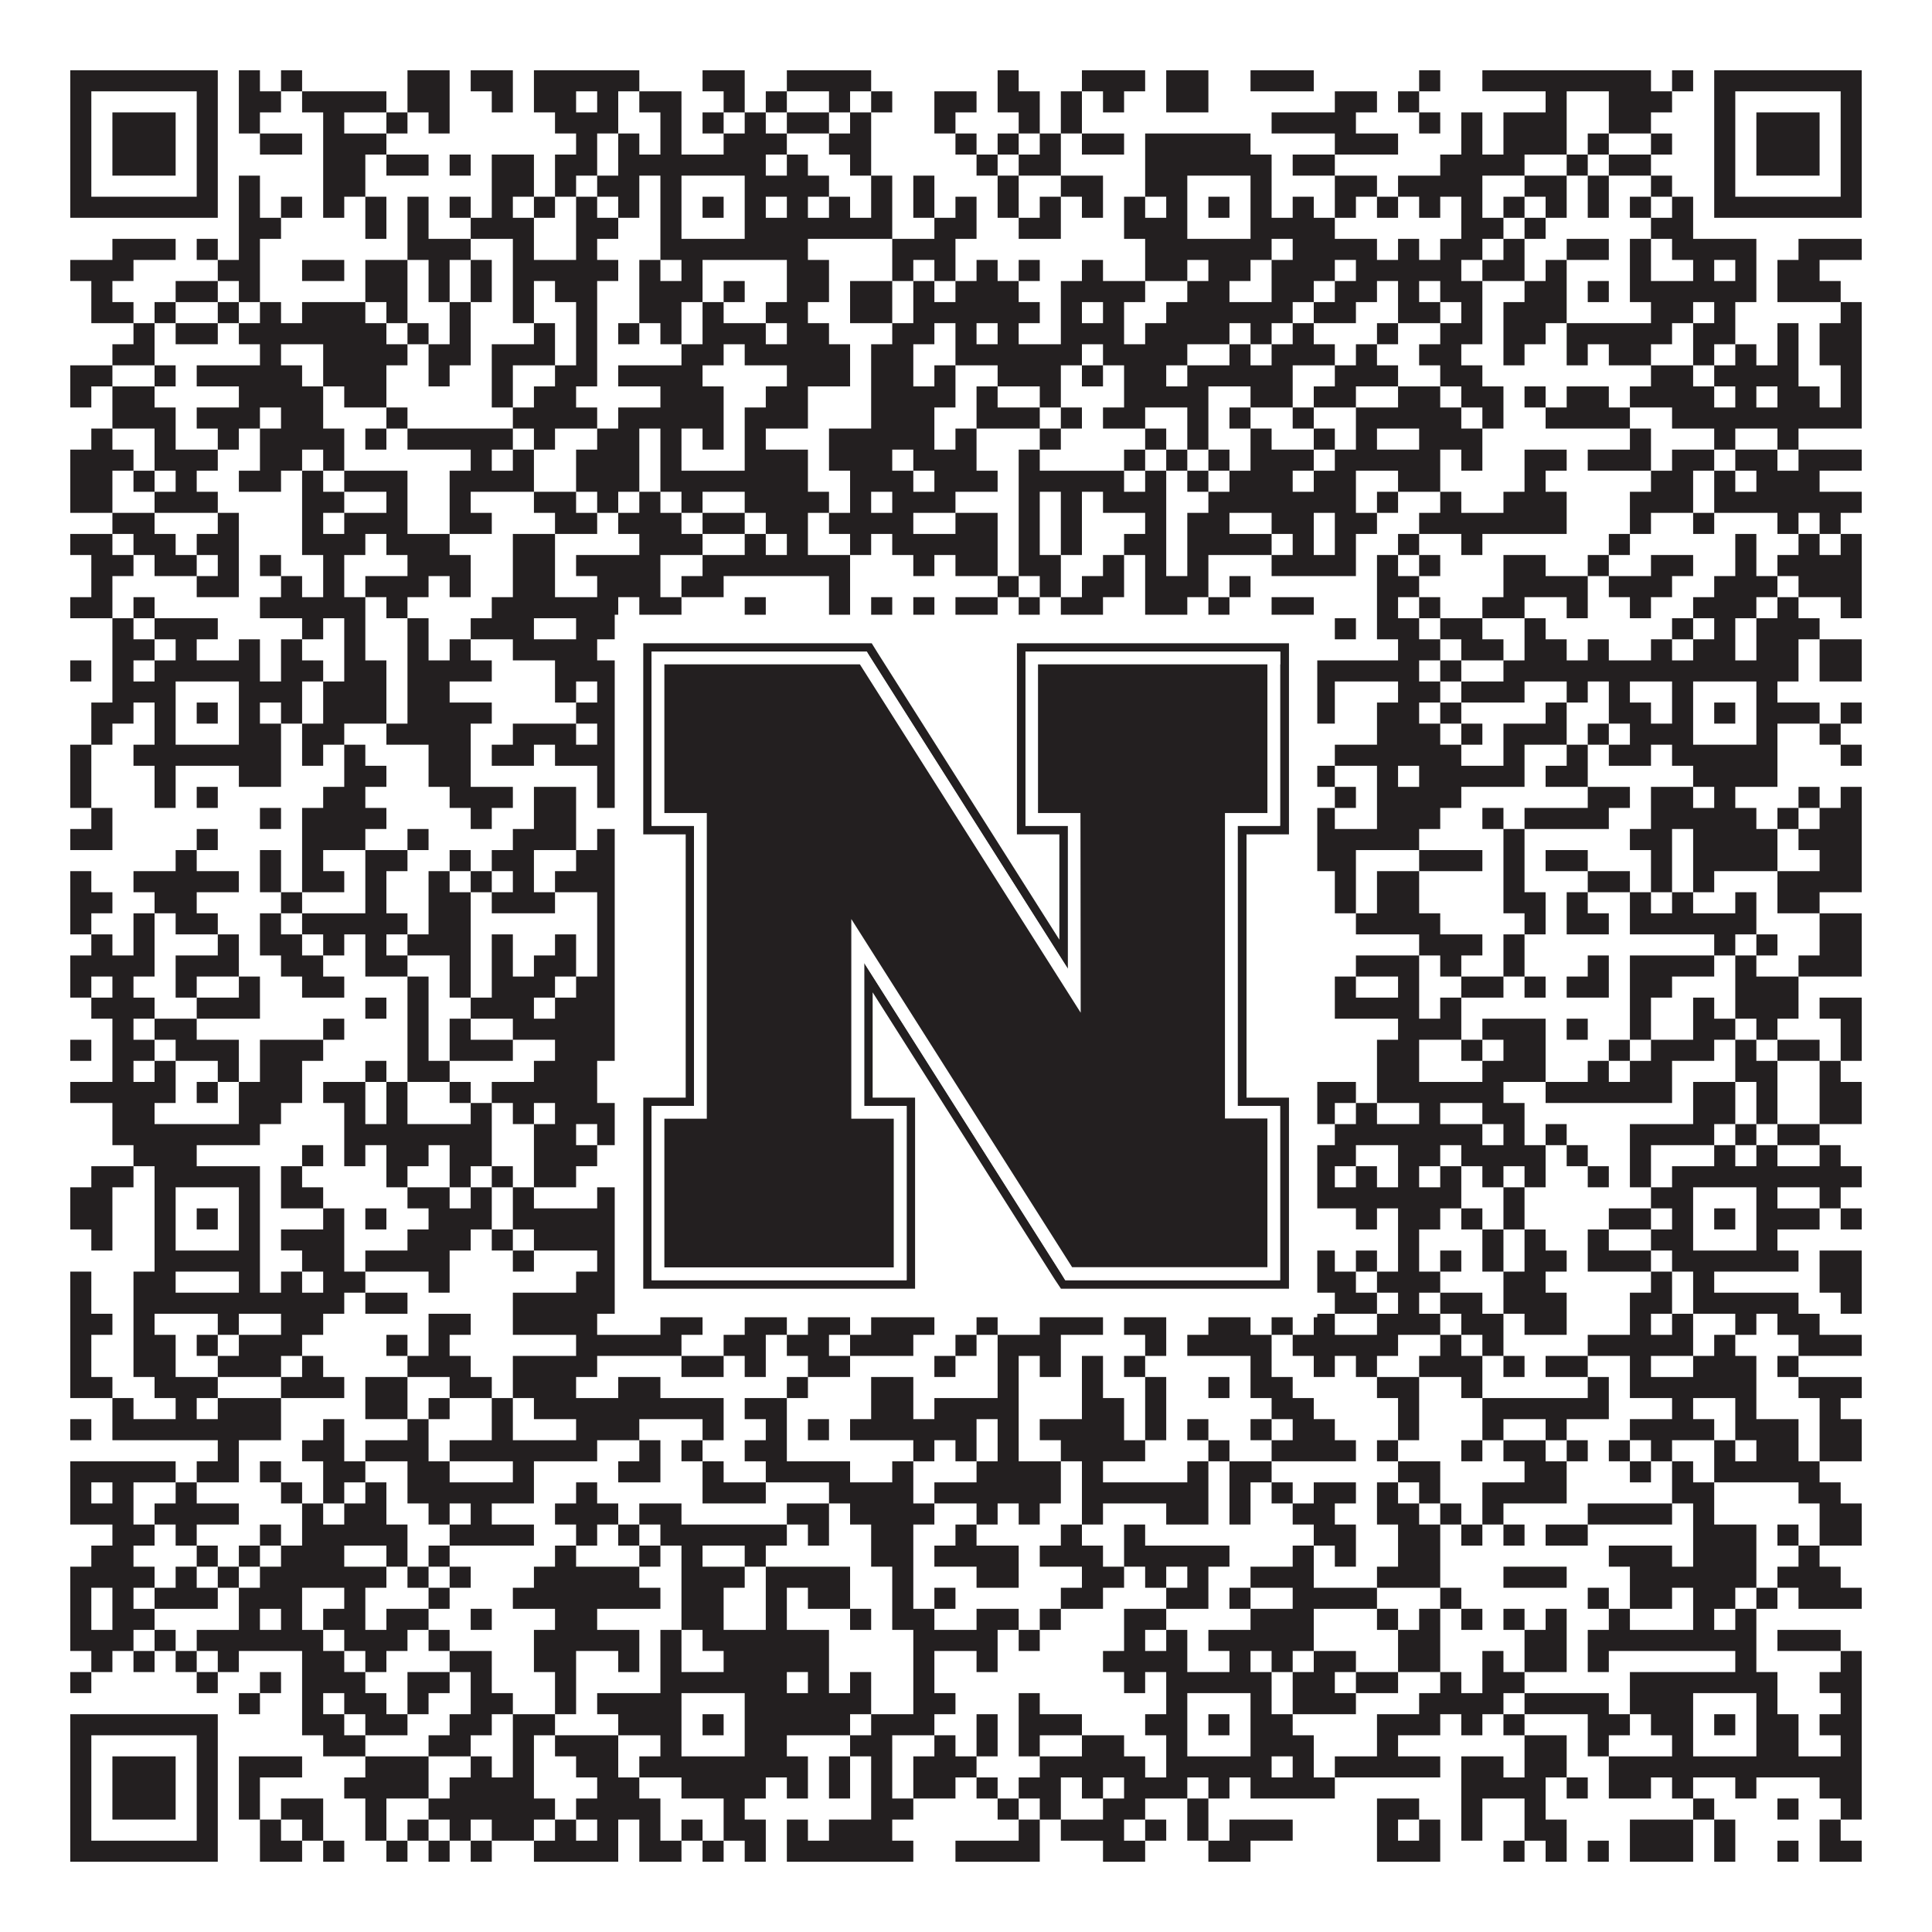 <?xml version="1.0"?>
<svg xmlns="http://www.w3.org/2000/svg" xmlns:xlink="http://www.w3.org/1999/xlink" version="1.1" width="1100px" height="1100px" viewBox="0 0 1100 1100"><rect x="0" y="0" width="1100" height="1100" fill="#ffffff" fill-opacity="1"/><path fill="#231f20" fill-opacity="1" d="M40,40L124,40L124,52L40,52ZM136,40L148,40L148,52L136,52ZM160,40L172,40L172,52L160,52ZM232,40L256,40L256,52L232,52ZM268,40L292,40L292,52L268,52ZM304,40L364,40L364,52L304,52ZM400,40L424,40L424,52L400,52ZM448,40L496,40L496,52L448,52ZM568,40L580,40L580,52L568,52ZM616,40L652,40L652,52L616,52ZM664,40L688,40L688,52L664,52ZM712,40L748,40L748,52L712,52ZM808,40L820,40L820,52L808,52ZM844,40L940,40L940,52L844,52ZM952,40L964,40L964,52L952,52ZM976,40L1060,40L1060,52L976,52ZM40,52L52,52L52,64L40,64ZM112,52L124,52L124,64L112,64ZM136,52L160,52L160,64L136,64ZM172,52L220,52L220,64L172,64ZM232,52L256,52L256,64L232,64ZM280,52L292,52L292,64L280,64ZM304,52L328,52L328,64L304,64ZM340,52L352,52L352,64L340,64ZM364,52L388,52L388,64L364,64ZM412,52L424,52L424,64L412,64ZM436,52L448,52L448,64L436,64ZM472,52L484,52L484,64L472,64ZM496,52L508,52L508,64L496,64ZM532,52L556,52L556,64L532,64ZM568,52L592,52L592,64L568,64ZM604,52L616,52L616,64L604,64ZM628,52L640,52L640,64L628,64ZM664,52L688,52L688,64L664,64ZM760,52L784,52L784,64L760,64ZM796,52L808,52L808,64L796,64ZM880,52L892,52L892,64L880,64ZM916,52L952,52L952,64L916,64ZM976,52L988,52L988,64L976,64ZM1048,52L1060,52L1060,64L1048,64ZM40,64L52,64L52,76L40,76ZM64,64L100,64L100,76L64,76ZM112,64L124,64L124,76L112,76ZM136,64L148,64L148,76L136,76ZM184,64L196,64L196,76L184,76ZM220,64L232,64L232,76L220,76ZM244,64L256,64L256,76L244,76ZM316,64L352,64L352,76L316,76ZM376,64L388,64L388,76L376,76ZM400,64L412,64L412,76L400,76ZM424,64L436,64L436,76L424,76ZM448,64L472,64L472,76L448,76ZM484,64L496,64L496,76L484,76ZM532,64L544,64L544,76L532,76ZM580,64L592,64L592,76L580,76ZM604,64L616,64L616,76L604,76ZM724,64L772,64L772,76L724,76ZM808,64L820,64L820,76L808,76ZM832,64L844,64L844,76L832,76ZM856,64L892,64L892,76L856,76ZM916,64L940,64L940,76L916,76ZM976,64L988,64L988,76L976,76ZM1000,64L1036,64L1036,76L1000,76ZM1048,64L1060,64L1060,76L1048,76ZM40,76L52,76L52,88L40,88ZM64,76L100,76L100,88L64,88ZM112,76L124,76L124,88L112,88ZM148,76L172,76L172,88L148,88ZM184,76L220,76L220,88L184,88ZM328,76L340,76L340,88L328,88ZM352,76L364,76L364,88L352,88ZM376,76L388,76L388,88L376,88ZM412,76L448,76L448,88L412,88ZM472,76L496,76L496,88L472,88ZM544,76L556,76L556,88L544,88ZM568,76L580,76L580,88L568,88ZM592,76L604,76L604,88L592,88ZM616,76L640,76L640,88L616,88ZM652,76L712,76L712,88L652,88ZM760,76L796,76L796,88L760,88ZM832,76L844,76L844,88L832,88ZM856,76L892,76L892,88L856,88ZM904,76L916,76L916,88L904,88ZM940,76L952,76L952,88L940,88ZM976,76L988,76L988,88L976,88ZM1000,76L1036,76L1036,88L1000,88ZM1048,76L1060,76L1060,88L1048,88ZM40,88L52,88L52,100L40,100ZM64,88L100,88L100,100L64,100ZM112,88L124,88L124,100L112,100ZM184,88L208,88L208,100L184,100ZM220,88L244,88L244,100L220,100ZM256,88L268,88L268,100L256,100ZM280,88L304,88L304,100L280,100ZM316,88L340,88L340,100L316,100ZM352,88L436,88L436,100L352,100ZM448,88L460,88L460,100L448,100ZM484,88L496,88L496,100L484,100ZM556,88L568,88L568,100L556,100ZM580,88L604,88L604,100L580,100ZM652,88L724,88L724,100L652,100ZM736,88L760,88L760,100L736,100ZM820,88L868,88L868,100L820,100ZM892,88L904,88L904,100L892,100ZM916,88L940,88L940,100L916,100ZM976,88L988,88L988,100L976,100ZM1000,88L1036,88L1036,100L1000,100ZM1048,88L1060,88L1060,100L1048,100ZM40,100L52,100L52,112L40,112ZM112,100L124,100L124,112L112,112ZM136,100L148,100L148,112L136,112ZM184,100L208,100L208,112L184,112ZM280,100L304,100L304,112L280,112ZM316,100L328,100L328,112L316,112ZM340,100L364,100L364,112L340,112ZM376,100L388,100L388,112L376,112ZM424,100L472,100L472,112L424,112ZM496,100L508,100L508,112L496,112ZM520,100L532,100L532,112L520,112ZM568,100L580,100L580,112L568,112ZM604,100L628,100L628,112L604,112ZM652,100L676,100L676,112L652,112ZM712,100L724,100L724,112L712,112ZM760,100L784,100L784,112L760,112ZM796,100L844,100L844,112L796,112ZM868,100L892,100L892,112L868,112ZM904,100L916,100L916,112L904,112ZM940,100L952,100L952,112L940,112ZM976,100L988,100L988,112L976,112ZM1048,100L1060,100L1060,112L1048,112ZM40,112L124,112L124,124L40,124ZM136,112L148,112L148,124L136,124ZM160,112L172,112L172,124L160,124ZM184,112L196,112L196,124L184,124ZM208,112L220,112L220,124L208,124ZM232,112L244,112L244,124L232,124ZM256,112L268,112L268,124L256,124ZM280,112L292,112L292,124L280,124ZM304,112L316,112L316,124L304,124ZM328,112L340,112L340,124L328,124ZM352,112L364,112L364,124L352,124ZM376,112L388,112L388,124L376,124ZM400,112L412,112L412,124L400,124ZM424,112L436,112L436,124L424,124ZM448,112L460,112L460,124L448,124ZM472,112L484,112L484,124L472,124ZM496,112L508,112L508,124L496,124ZM520,112L532,112L532,124L520,124ZM544,112L556,112L556,124L544,124ZM568,112L580,112L580,124L568,124ZM592,112L604,112L604,124L592,124ZM616,112L628,112L628,124L616,124ZM640,112L652,112L652,124L640,124ZM664,112L676,112L676,124L664,124ZM688,112L700,112L700,124L688,124ZM712,112L724,112L724,124L712,124ZM736,112L748,112L748,124L736,124ZM760,112L772,112L772,124L760,124ZM784,112L796,112L796,124L784,124ZM808,112L820,112L820,124L808,124ZM832,112L844,112L844,124L832,124ZM856,112L868,112L868,124L856,124ZM880,112L892,112L892,124L880,124ZM904,112L916,112L916,124L904,124ZM928,112L940,112L940,124L928,124ZM952,112L964,112L964,124L952,124ZM976,112L1060,112L1060,124L976,124ZM136,124L160,124L160,136L136,136ZM208,124L220,124L220,136L208,136ZM232,124L244,124L244,136L232,136ZM268,124L304,124L304,136L268,136ZM328,124L352,124L352,136L328,136ZM376,124L388,124L388,136L376,136ZM424,124L508,124L508,136L424,136ZM532,124L556,124L556,136L532,136ZM580,124L604,124L604,136L580,136ZM640,124L676,124L676,136L640,136ZM712,124L760,124L760,136L712,136ZM832,124L856,124L856,136L832,136ZM868,124L880,124L880,136L868,136ZM940,124L964,124L964,136L940,136ZM64,136L100,136L100,148L64,148ZM112,136L124,136L124,148L112,148ZM136,136L148,136L148,148L136,148ZM232,136L268,136L268,148L232,148ZM292,136L304,136L304,148L292,148ZM328,136L340,136L340,148L328,148ZM376,136L460,136L460,148L376,148ZM508,136L544,136L544,148L508,148ZM652,136L724,136L724,148L652,148ZM736,136L784,136L784,148L736,148ZM796,136L808,136L808,148L796,148ZM820,136L844,136L844,148L820,148ZM856,136L868,136L868,148L856,148ZM892,136L916,136L916,148L892,148ZM928,136L940,136L940,148L928,148ZM952,136L1000,136L1000,148L952,148ZM1024,136L1060,136L1060,148L1024,148ZM40,148L76,148L76,160L40,160ZM124,148L148,148L148,160L124,160ZM172,148L196,148L196,160L172,160ZM208,148L232,148L232,160L208,160ZM244,148L256,148L256,160L244,160ZM268,148L280,148L280,160L268,160ZM292,148L352,148L352,160L292,160ZM364,148L376,148L376,160L364,160ZM388,148L400,148L400,160L388,160ZM448,148L472,148L472,160L448,160ZM508,148L520,148L520,160L508,160ZM532,148L544,148L544,160L532,160ZM556,148L568,148L568,160L556,160ZM580,148L592,148L592,160L580,160ZM616,148L628,148L628,160L616,160ZM652,148L676,148L676,160L652,160ZM688,148L712,148L712,160L688,160ZM724,148L760,148L760,160L724,160ZM772,148L832,148L832,160L772,160ZM844,148L868,148L868,160L844,160ZM880,148L892,148L892,160L880,160ZM928,148L940,148L940,160L928,160ZM964,148L976,148L976,160L964,160ZM988,148L1000,148L1000,160L988,160ZM1012,148L1036,148L1036,160L1012,160ZM52,160L64,160L64,172L52,172ZM100,160L124,160L124,172L100,172ZM136,160L148,160L148,172L136,172ZM208,160L232,160L232,172L208,172ZM244,160L256,160L256,172L244,172ZM268,160L280,160L280,172L268,172ZM292,160L304,160L304,172L292,172ZM316,160L340,160L340,172L316,172ZM364,160L400,160L400,172L364,172ZM412,160L424,160L424,172L412,172ZM448,160L472,160L472,172L448,172ZM484,160L508,160L508,172L484,172ZM520,160L532,160L532,172L520,172ZM544,160L580,160L580,172L544,172ZM604,160L652,160L652,172L604,172ZM676,160L700,160L700,172L676,172ZM724,160L748,160L748,172L724,172ZM760,160L784,160L784,172L760,172ZM796,160L808,160L808,172L796,172ZM820,160L844,160L844,172L820,172ZM868,160L892,160L892,172L868,172ZM904,160L916,160L916,172L904,172ZM928,160L1000,160L1000,172L928,172ZM1012,160L1048,160L1048,172L1012,172ZM52,172L76,172L76,184L52,184ZM88,172L100,172L100,184L88,184ZM124,172L136,172L136,184L124,184ZM148,172L160,172L160,184L148,184ZM172,172L208,172L208,184L172,184ZM220,172L232,172L232,184L220,184ZM256,172L268,172L268,184L256,184ZM292,172L304,172L304,184L292,184ZM328,172L340,172L340,184L328,184ZM364,172L388,172L388,184L364,184ZM400,172L412,172L412,184L400,184ZM436,172L460,172L460,184L436,184ZM484,172L508,172L508,184L484,184ZM520,172L592,172L592,184L520,184ZM604,172L616,172L616,184L604,184ZM628,172L640,172L640,184L628,184ZM664,172L736,172L736,184L664,184ZM748,172L772,172L772,184L748,184ZM796,172L820,172L820,184L796,184ZM832,172L844,172L844,184L832,184ZM856,172L892,172L892,184L856,184ZM940,172L964,172L964,184L940,184ZM976,172L988,172L988,184L976,184ZM1048,172L1060,172L1060,184L1048,184ZM76,184L88,184L88,196L76,196ZM100,184L124,184L124,196L100,196ZM136,184L220,184L220,196L136,196ZM232,184L244,184L244,196L232,196ZM256,184L268,184L268,196L256,196ZM304,184L316,184L316,196L304,196ZM328,184L340,184L340,196L328,196ZM352,184L364,184L364,196L352,196ZM376,184L388,184L388,196L376,196ZM400,184L436,184L436,196L400,196ZM448,184L472,184L472,196L448,196ZM508,184L532,184L532,196L508,196ZM544,184L556,184L556,196L544,196ZM568,184L580,184L580,196L568,196ZM604,184L640,184L640,196L604,196ZM652,184L700,184L700,196L652,196ZM712,184L724,184L724,196L712,196ZM736,184L748,184L748,196L736,196ZM784,184L796,184L796,196L784,196ZM820,184L844,184L844,196L820,196ZM856,184L880,184L880,196L856,196ZM892,184L952,184L952,196L892,196ZM964,184L988,184L988,196L964,196ZM1012,184L1024,184L1024,196L1012,196ZM1036,184L1060,184L1060,196L1036,196ZM64,196L88,196L88,208L64,208ZM148,196L160,196L160,208L148,208ZM184,196L232,196L232,208L184,208ZM244,196L268,196L268,208L244,208ZM280,196L316,196L316,208L280,208ZM328,196L340,196L340,208L328,208ZM388,196L412,196L412,208L388,208ZM424,196L484,196L484,208L424,208ZM496,196L520,196L520,208L496,208ZM544,196L616,196L616,208L544,208ZM628,196L676,196L676,208L628,208ZM700,196L712,196L712,208L700,208ZM724,196L760,196L760,208L724,208ZM772,196L784,196L784,208L772,208ZM808,196L832,196L832,208L808,208ZM856,196L868,196L868,208L856,208ZM892,196L904,196L904,208L892,208ZM916,196L940,196L940,208L916,208ZM964,196L976,196L976,208L964,208ZM988,196L1000,196L1000,208L988,208ZM1012,196L1024,196L1024,208L1012,208ZM1036,196L1060,196L1060,208L1036,208ZM40,208L64,208L64,220L40,220ZM88,208L100,208L100,220L88,220ZM112,208L172,208L172,220L112,220ZM184,208L220,208L220,220L184,220ZM244,208L256,208L256,220L244,220ZM280,208L292,208L292,220L280,220ZM316,208L340,208L340,220L316,220ZM352,208L400,208L400,220L352,220ZM448,208L484,208L484,220L448,220ZM496,208L520,208L520,220L496,220ZM532,208L544,208L544,220L532,220ZM568,208L604,208L604,220L568,220ZM616,208L628,208L628,220L616,220ZM640,208L664,208L664,220L640,220ZM676,208L736,208L736,220L676,220ZM760,208L796,208L796,220L760,220ZM820,208L844,208L844,220L820,220ZM940,208L964,208L964,220L940,220ZM976,208L1024,208L1024,220L976,220ZM1048,208L1060,208L1060,220L1048,220ZM40,220L52,220L52,232L40,232ZM64,220L88,220L88,232L64,232ZM136,220L184,220L184,232L136,232ZM196,220L220,220L220,232L196,232ZM280,220L292,220L292,232L280,232ZM304,220L328,220L328,232L304,232ZM376,220L412,220L412,232L376,232ZM436,220L460,220L460,232L436,232ZM496,220L544,220L544,232L496,232ZM556,220L568,220L568,232L556,232ZM592,220L604,220L604,232L592,232ZM640,220L688,220L688,232L640,232ZM712,220L736,220L736,232L712,232ZM748,220L772,220L772,232L748,232ZM796,220L820,220L820,232L796,232ZM832,220L856,220L856,232L832,232ZM868,220L880,220L880,232L868,232ZM892,220L916,220L916,232L892,232ZM928,220L976,220L976,232L928,232ZM988,220L1000,220L1000,232L988,232ZM1012,220L1036,220L1036,232L1012,232ZM1048,220L1060,220L1060,232L1048,232ZM64,232L100,232L100,244L64,244ZM112,232L148,232L148,244L112,244ZM160,232L184,232L184,244L160,244ZM220,232L232,232L232,244L220,244ZM292,232L340,232L340,244L292,244ZM352,232L412,232L412,244L352,244ZM424,232L460,232L460,244L424,244ZM496,232L532,232L532,244L496,244ZM556,232L592,232L592,244L556,244ZM604,232L616,232L616,244L604,244ZM628,232L652,232L652,244L628,244ZM676,232L688,232L688,244L676,244ZM700,232L712,232L712,244L700,244ZM736,232L748,232L748,244L736,244ZM772,232L832,232L832,244L772,244ZM844,232L856,232L856,244L844,244ZM880,232L928,232L928,244L880,244ZM952,232L1060,232L1060,244L952,244ZM52,244L64,244L64,256L52,256ZM88,244L100,244L100,256L88,256ZM124,244L136,244L136,256L124,256ZM148,244L196,244L196,256L148,256ZM208,244L220,244L220,256L208,256ZM232,244L292,244L292,256L232,256ZM304,244L316,244L316,256L304,256ZM340,244L364,244L364,256L340,256ZM376,244L388,244L388,256L376,256ZM400,244L412,244L412,256L400,256ZM424,244L436,244L436,256L424,256ZM472,244L532,244L532,256L472,256ZM544,244L556,244L556,256L544,256ZM592,244L604,244L604,256L592,256ZM652,244L664,244L664,256L652,256ZM676,244L688,244L688,256L676,256ZM712,244L724,244L724,256L712,256ZM748,244L760,244L760,256L748,256ZM772,244L784,244L784,256L772,256ZM808,244L844,244L844,256L808,256ZM928,244L940,244L940,256L928,256ZM976,244L988,244L988,256L976,256ZM1012,244L1024,244L1024,256L1012,256ZM40,256L76,256L76,268L40,268ZM88,256L124,256L124,268L88,268ZM148,256L172,256L172,268L148,268ZM184,256L196,256L196,268L184,268ZM268,256L280,256L280,268L268,268ZM292,256L304,256L304,268L292,268ZM328,256L364,256L364,268L328,268ZM376,256L388,256L388,268L376,268ZM424,256L460,256L460,268L424,268ZM472,256L508,256L508,268L472,268ZM520,256L556,256L556,268L520,268ZM580,256L592,256L592,268L580,268ZM640,256L652,256L652,268L640,268ZM664,256L676,256L676,268L664,268ZM688,256L700,256L700,268L688,268ZM712,256L748,256L748,268L712,268ZM760,256L820,256L820,268L760,268ZM832,256L844,256L844,268L832,268ZM868,256L892,256L892,268L868,268ZM904,256L940,256L940,268L904,268ZM952,256L976,256L976,268L952,268ZM988,256L1012,256L1012,268L988,268ZM1024,256L1060,256L1060,268L1024,268ZM40,268L64,268L64,280L40,280ZM76,268L88,268L88,280L76,280ZM100,268L112,268L112,280L100,280ZM136,268L160,268L160,280L136,280ZM172,268L184,268L184,280L172,280ZM196,268L232,268L232,280L196,280ZM256,268L304,268L304,280L256,280ZM328,268L364,268L364,280L328,280ZM376,268L460,268L460,280L376,280ZM484,268L520,268L520,280L484,280ZM532,268L568,268L568,280L532,280ZM580,268L640,268L640,280L580,280ZM652,268L664,268L664,280L652,280ZM676,268L688,268L688,280L676,280ZM700,268L736,268L736,280L700,280ZM748,268L772,268L772,280L748,280ZM796,268L820,268L820,280L796,280ZM868,268L880,268L880,280L868,280ZM940,268L964,268L964,280L940,280ZM976,268L988,268L988,280L976,280ZM1000,268L1036,268L1036,280L1000,280ZM40,280L64,280L64,292L40,292ZM88,280L124,280L124,292L88,292ZM172,280L196,280L196,292L172,292ZM220,280L232,280L232,292L220,292ZM256,280L268,280L268,292L256,292ZM304,280L328,280L328,292L304,292ZM340,280L352,280L352,292L340,292ZM364,280L376,280L376,292L364,292ZM388,280L400,280L400,292L388,292ZM424,280L472,280L472,292L424,292ZM484,280L496,280L496,292L484,292ZM508,280L544,280L544,292L508,292ZM580,280L592,280L592,292L580,292ZM604,280L616,280L616,292L604,292ZM628,280L664,280L664,292L628,292ZM688,280L772,280L772,292L688,292ZM784,280L796,280L796,292L784,292ZM820,280L832,280L832,292L820,292ZM856,280L892,280L892,292L856,292ZM928,280L964,280L964,292L928,292ZM976,280L1060,280L1060,292L976,292ZM64,292L88,292L88,304L64,304ZM124,292L136,292L136,304L124,304ZM172,292L184,292L184,304L172,304ZM196,292L232,292L232,304L196,304ZM256,292L280,292L280,304L256,304ZM316,292L340,292L340,304L316,304ZM352,292L388,292L388,304L352,304ZM400,292L424,292L424,304L400,304ZM436,292L460,292L460,304L436,304ZM472,292L520,292L520,304L472,304ZM544,292L568,292L568,304L544,304ZM580,292L592,292L592,304L580,304ZM604,292L616,292L616,304L604,304ZM652,292L664,292L664,304L652,304ZM676,292L700,292L700,304L676,304ZM724,292L748,292L748,304L724,304ZM760,292L784,292L784,304L760,304ZM808,292L892,292L892,304L808,304ZM928,292L940,292L940,304L928,304ZM964,292L976,292L976,304L964,304ZM1012,292L1024,292L1024,304L1012,304ZM1036,292L1048,292L1048,304L1036,304ZM40,304L64,304L64,316L40,316ZM76,304L100,304L100,316L76,316ZM112,304L136,304L136,316L112,316ZM172,304L208,304L208,316L172,316ZM220,304L256,304L256,316L220,316ZM292,304L316,304L316,316L292,316ZM364,304L400,304L400,316L364,316ZM424,304L436,304L436,316L424,316ZM448,304L460,304L460,316L448,316ZM484,304L496,304L496,316L484,316ZM508,304L568,304L568,316L508,316ZM580,304L592,304L592,316L580,316ZM604,304L616,304L616,316L604,316ZM640,304L664,304L664,316L640,316ZM676,304L724,304L724,316L676,316ZM736,304L748,304L748,316L736,316ZM760,304L772,304L772,316L760,316ZM796,304L808,304L808,316L796,316ZM832,304L844,304L844,316L832,316ZM916,304L928,304L928,316L916,316ZM988,304L1000,304L1000,316L988,316ZM1024,304L1036,304L1036,316L1024,316ZM1048,304L1060,304L1060,316L1048,316ZM52,316L76,316L76,328L52,328ZM88,316L112,316L112,328L88,328ZM124,316L136,316L136,328L124,328ZM148,316L160,316L160,328L148,328ZM184,316L196,316L196,328L184,328ZM232,316L268,316L268,328L232,328ZM292,316L316,316L316,328L292,328ZM328,316L376,316L376,328L328,328ZM400,316L484,316L484,328L400,328ZM520,316L532,316L532,328L520,328ZM544,316L568,316L568,328L544,328ZM580,316L604,316L604,328L580,328ZM628,316L640,316L640,328L628,328ZM652,316L664,316L664,328L652,328ZM676,316L688,316L688,328L676,328ZM724,316L772,316L772,328L724,328ZM784,316L796,316L796,328L784,328ZM808,316L820,316L820,328L808,328ZM856,316L880,316L880,328L856,328ZM904,316L916,316L916,328L904,328ZM940,316L964,316L964,328L940,328ZM988,316L1000,316L1000,328L988,328ZM1012,316L1060,316L1060,328L1012,328ZM52,328L64,328L64,340L52,340ZM112,328L136,328L136,340L112,340ZM160,328L172,328L172,340L160,340ZM184,328L196,328L196,340L184,340ZM208,328L244,328L244,340L208,340ZM256,328L268,328L268,340L256,340ZM292,328L316,328L316,340L292,340ZM340,328L376,328L376,340L340,340ZM388,328L412,328L412,340L388,340ZM472,328L484,328L484,340L472,340ZM568,328L580,328L580,340L568,340ZM592,328L604,328L604,340L592,340ZM616,328L640,328L640,340L616,340ZM652,328L688,328L688,340L652,340ZM700,328L712,328L712,340L700,340ZM784,328L808,328L808,340L784,340ZM856,328L904,328L904,340L856,340ZM916,328L952,328L952,340L916,340ZM976,328L1012,328L1012,340L976,340ZM1024,328L1060,328L1060,340L1024,340ZM40,340L64,340L64,352L40,352ZM76,340L88,340L88,352L76,352ZM148,340L208,340L208,352L148,352ZM220,340L232,340L232,352L220,352ZM280,340L352,340L352,352L280,352ZM364,340L388,340L388,352L364,352ZM424,340L436,340L436,352L424,352ZM472,340L484,340L484,352L472,352ZM496,340L508,340L508,352L496,352ZM520,340L532,340L532,352L520,352ZM544,340L568,340L568,352L544,352ZM580,340L592,340L592,352L580,352ZM604,340L628,340L628,352L604,352ZM652,340L676,340L676,352L652,352ZM688,340L700,340L700,352L688,352ZM724,340L748,340L748,352L724,352ZM784,340L796,340L796,352L784,352ZM808,340L820,340L820,352L808,352ZM844,340L868,340L868,352L844,352ZM892,340L904,340L904,352L892,352ZM928,340L940,340L940,352L928,352ZM964,340L1000,340L1000,352L964,352ZM1012,340L1024,340L1024,352L1012,352ZM1048,340L1060,340L1060,352L1048,352ZM64,352L76,352L76,364L64,364ZM88,352L124,352L124,364L88,364ZM172,352L184,352L184,364L172,364ZM196,352L208,352L208,364L196,364ZM232,352L244,352L244,364L232,364ZM268,352L304,352L304,364L268,364ZM328,352L352,352L352,364L328,364ZM376,352L388,352L388,364L376,364ZM400,352L412,352L412,364L400,364ZM424,352L436,352L436,364L424,364ZM460,352L496,352L496,364L460,364ZM520,352L532,352L532,364L520,364ZM568,352L580,352L580,364L568,364ZM604,352L616,352L616,364L604,364ZM628,352L640,352L640,364L628,364ZM652,352L676,352L676,364L652,364ZM688,352L700,352L700,364L688,364ZM712,352L748,352L748,364L712,364ZM760,352L772,352L772,364L760,364ZM784,352L808,352L808,364L784,364ZM820,352L844,352L844,364L820,364ZM868,352L880,352L880,364L868,364ZM952,352L964,352L964,364L952,364ZM976,352L988,352L988,364L976,364ZM1000,352L1036,352L1036,364L1000,364ZM64,364L88,364L88,376L64,376ZM100,364L112,364L112,376L100,376ZM136,364L148,364L148,376L136,376ZM160,364L172,364L172,376L160,376ZM196,364L208,364L208,376L196,376ZM232,364L244,364L244,376L232,376ZM256,364L268,364L268,376L256,376ZM292,364L340,364L340,376L292,376ZM412,364L448,364L448,376L412,376ZM484,364L520,364L520,376L484,376ZM568,364L580,364L580,376L568,376ZM592,364L628,364L628,376L592,376ZM640,364L664,364L664,376L640,376ZM676,364L700,364L700,376L676,376ZM712,364L736,364L736,376L712,376ZM796,364L820,364L820,376L796,376ZM832,364L856,364L856,376L832,376ZM868,364L892,364L892,376L868,376ZM904,364L916,364L916,376L904,376ZM940,364L952,364L952,376L940,376ZM964,364L988,364L988,376L964,376ZM1000,364L1024,364L1024,376L1000,376ZM1036,364L1060,364L1060,376L1036,376ZM40,376L52,376L52,388L40,388ZM64,376L76,376L76,388L64,388ZM88,376L148,376L148,388L88,388ZM160,376L184,376L184,388L160,388ZM196,376L220,376L220,388L196,388ZM232,376L280,376L280,388L232,388ZM316,376L364,376L364,388L316,388ZM376,376L448,376L448,388L376,388ZM484,376L496,376L496,388L484,388ZM508,376L520,376L520,388L508,388ZM544,376L556,376L556,388L544,388ZM580,376L604,376L604,388L580,388ZM640,376L724,376L724,388L640,388ZM748,376L808,376L808,388L748,388ZM820,376L832,376L832,388L820,388ZM856,376L1024,376L1024,388L856,388ZM1036,376L1060,376L1060,388L1036,388ZM64,388L100,388L100,400L64,400ZM136,388L172,388L172,400L136,400ZM184,388L220,388L220,400L184,400ZM232,388L256,388L256,400L232,400ZM316,388L328,388L328,400L316,400ZM340,388L388,388L388,400L340,400ZM424,388L448,388L448,400L424,400ZM484,388L508,388L508,400L484,400ZM532,388L556,388L556,400L532,400ZM580,388L592,388L592,400L580,400ZM628,388L652,388L652,400L628,400ZM664,388L676,388L676,400L664,400ZM712,388L760,388L760,400L712,400ZM796,388L820,388L820,400L796,400ZM832,388L868,388L868,400L832,400ZM892,388L904,388L904,400L892,400ZM916,388L928,388L928,400L916,400ZM952,388L964,388L964,400L952,400ZM1000,388L1012,388L1012,400L1000,400ZM52,400L76,400L76,412L52,412ZM88,400L100,400L100,412L88,412ZM112,400L124,400L124,412L112,412ZM136,400L148,400L148,412L136,412ZM160,400L172,400L172,412L160,412ZM184,400L220,400L220,412L184,412ZM232,400L280,400L280,412L232,412ZM328,400L364,400L364,412L328,412ZM376,400L388,400L388,412L376,412ZM400,400L412,400L412,412L400,412ZM424,400L448,400L448,412L424,412ZM460,400L484,400L484,412L460,412ZM532,400L544,400L544,412L532,412ZM556,400L580,400L580,412L556,412ZM592,400L640,400L640,412L592,412ZM664,400L676,400L676,412L664,412ZM688,400L700,400L700,412L688,412ZM712,400L724,400L724,412L712,412ZM748,400L760,400L760,412L748,412ZM784,400L808,400L808,412L784,412ZM820,400L832,400L832,412L820,412ZM880,400L892,400L892,412L880,412ZM916,400L940,400L940,412L916,412ZM952,400L964,400L964,412L952,412ZM976,400L988,400L988,412L976,412ZM1000,400L1036,400L1036,412L1000,412ZM1048,400L1060,400L1060,412L1048,412ZM52,412L64,412L64,424L52,424ZM88,412L100,412L100,424L88,424ZM136,412L160,412L160,424L136,424ZM172,412L196,412L196,424L172,424ZM220,412L268,412L268,424L220,424ZM292,412L328,412L328,424L292,424ZM340,412L352,412L352,424L340,424ZM376,412L388,412L388,424L376,424ZM424,412L448,412L448,424L424,424ZM460,412L520,412L520,424L460,424ZM544,412L556,412L556,424L544,424ZM568,412L604,412L604,424L568,424ZM616,412L640,412L640,424L616,424ZM664,412L676,412L676,424L664,424ZM712,412L748,412L748,424L712,424ZM784,412L820,412L820,424L784,424ZM832,412L844,412L844,424L832,424ZM856,412L892,412L892,424L856,424ZM904,412L916,412L916,424L904,424ZM928,412L964,412L964,424L928,424ZM1000,412L1012,412L1012,424L1000,424ZM1036,412L1048,412L1048,424L1036,424ZM40,424L52,424L52,436L40,436ZM76,424L160,424L160,436L76,436ZM172,424L184,424L184,436L172,436ZM196,424L208,424L208,436L196,436ZM244,424L268,424L268,436L244,436ZM280,424L304,424L304,436L280,436ZM316,424L364,424L364,436L316,436ZM376,424L436,424L436,436L376,436ZM448,424L472,424L472,436L448,436ZM496,424L532,424L532,436L496,436ZM544,424L556,424L556,436L544,436ZM628,424L748,424L748,436L628,436ZM760,424L832,424L832,436L760,436ZM856,424L868,424L868,436L856,436ZM892,424L904,424L904,436L892,436ZM916,424L940,424L940,436L916,436ZM952,424L1012,424L1012,436L952,436ZM1048,424L1060,424L1060,436L1048,436ZM40,436L52,436L52,448L40,448ZM88,436L100,436L100,448L88,448ZM136,436L160,436L160,448L136,448ZM196,436L220,436L220,448L196,448ZM244,436L268,436L268,448L244,448ZM340,436L400,436L400,448L340,448ZM412,436L436,436L436,448L412,448ZM448,436L460,436L460,448L448,448ZM520,436L544,436L544,448L520,448ZM580,436L592,436L592,448L580,448ZM628,436L640,436L640,448L628,448ZM652,436L664,436L664,448L652,448ZM676,436L688,436L688,448L676,448ZM700,436L712,436L712,448L700,448ZM748,436L760,436L760,448L748,448ZM784,436L796,436L796,448L784,448ZM808,436L868,436L868,448L808,448ZM880,436L904,436L904,448L880,448ZM964,436L1012,436L1012,448L964,448ZM40,448L52,448L52,460L40,460ZM88,448L100,448L100,460L88,460ZM112,448L124,448L124,460L112,460ZM184,448L208,448L208,460L184,460ZM256,448L292,448L292,460L256,460ZM304,448L328,448L328,460L304,460ZM340,448L352,448L352,460L340,460ZM364,448L376,448L376,460L364,460ZM388,448L400,448L400,460L388,460ZM424,448L460,448L460,460L424,460ZM496,448L520,448L520,460L496,460ZM532,448L556,448L556,460L532,460ZM568,448L580,448L580,460L568,460ZM604,448L664,448L664,460L604,460ZM712,448L748,448L748,460L712,460ZM760,448L772,448L772,460L760,460ZM784,448L832,448L832,460L784,460ZM904,448L928,448L928,460L904,460ZM940,448L964,448L964,460L940,460ZM976,448L988,448L988,460L976,460ZM1024,448L1036,448L1036,460L1024,460ZM1048,448L1060,448L1060,460L1048,460ZM52,460L64,460L64,472L52,472ZM148,460L160,460L160,472L148,472ZM172,460L220,460L220,472L172,472ZM268,460L280,460L280,472L268,472ZM304,460L328,460L328,472L304,472ZM388,460L400,460L400,472L388,472ZM412,460L424,460L424,472L412,472ZM436,460L460,460L460,472L436,472ZM472,460L508,460L508,472L472,472ZM520,460L532,460L532,472L520,472ZM556,460L568,460L568,472L556,472ZM592,460L604,460L604,472L592,472ZM616,460L652,460L652,472L616,472ZM664,460L676,460L676,472L664,472ZM688,460L700,460L700,472L688,472ZM712,460L760,460L760,472L712,472ZM784,460L820,460L820,472L784,472ZM844,460L856,460L856,472L844,472ZM868,460L916,460L916,472L868,472ZM940,460L1000,460L1000,472L940,472ZM1012,460L1024,460L1024,472L1012,472ZM1036,460L1060,460L1060,472L1036,472ZM40,472L64,472L64,484L40,484ZM112,472L124,472L124,484L112,484ZM172,472L208,472L208,484L172,484ZM232,472L244,472L244,484L232,484ZM292,472L328,472L328,484L292,484ZM340,472L364,472L364,484L340,484ZM388,472L400,472L400,484L388,484ZM412,472L436,472L436,484L412,484ZM460,472L496,472L496,484L460,484ZM508,472L520,472L520,484L508,484ZM580,472L640,472L640,484L580,484ZM652,472L664,472L664,484L652,484ZM676,472L724,472L724,484L676,484ZM736,472L808,472L808,484L736,484ZM856,472L868,472L868,484L856,484ZM928,472L952,472L952,484L928,484ZM964,472L1012,472L1012,484L964,484ZM1024,472L1060,472L1060,484L1024,484ZM100,484L112,484L112,496L100,496ZM148,484L160,484L160,496L148,496ZM172,484L184,484L184,496L172,496ZM208,484L232,484L232,496L208,496ZM256,484L268,484L268,496L256,496ZM280,484L304,484L304,496L280,496ZM328,484L352,484L352,496L328,496ZM376,484L388,484L388,496L376,496ZM424,484L448,484L448,496L424,496ZM472,484L508,484L508,496L472,496ZM520,484L532,484L532,496L520,496ZM568,484L580,484L580,496L568,496ZM592,484L628,484L628,496L592,496ZM652,484L676,484L676,496L652,496ZM712,484L772,484L772,496L712,496ZM808,484L844,484L844,496L808,496ZM856,484L868,484L868,496L856,496ZM880,484L904,484L904,496L880,496ZM940,484L952,484L952,496L940,496ZM964,484L1012,484L1012,496L964,496ZM1036,484L1060,484L1060,496L1036,496ZM40,496L52,496L52,508L40,508ZM76,496L136,496L136,508L76,508ZM148,496L160,496L160,508L148,508ZM172,496L196,496L196,508L172,508ZM208,496L220,496L220,508L208,508ZM244,496L256,496L256,508L244,508ZM268,496L280,496L280,508L268,508ZM292,496L304,496L304,508L292,508ZM316,496L352,496L352,508L316,508ZM364,496L388,496L388,508L364,508ZM412,496L424,496L424,508L412,508ZM436,496L472,496L472,508L436,508ZM484,496L556,496L556,508L484,508ZM592,496L604,496L604,508L592,508ZM616,496L640,496L640,508L616,508ZM652,496L724,496L724,508L652,508ZM760,496L772,496L772,508L760,508ZM784,496L808,496L808,508L784,508ZM856,496L868,496L868,508L856,508ZM904,496L928,496L928,508L904,508ZM940,496L952,496L952,508L940,508ZM964,496L976,496L976,508L964,508ZM1012,496L1060,496L1060,508L1012,508ZM40,508L64,508L64,520L40,520ZM88,508L112,508L112,520L88,520ZM160,508L172,508L172,520L160,520ZM208,508L220,508L220,520L208,520ZM244,508L268,508L268,520L244,520ZM280,508L316,508L316,520L280,520ZM340,508L376,508L376,520L340,520ZM388,508L400,508L400,520L388,520ZM412,508L436,508L436,520L412,520ZM484,508L508,508L508,520L484,520ZM520,508L544,508L544,520L520,520ZM556,508L568,508L568,520L556,520ZM628,508L640,508L640,520L628,520ZM652,508L676,508L676,520L652,520ZM712,508L736,508L736,520L712,520ZM760,508L772,508L772,520L760,520ZM784,508L808,508L808,520L784,520ZM856,508L880,508L880,520L856,520ZM892,508L904,508L904,520L892,520ZM928,508L940,508L940,520L928,520ZM952,508L964,508L964,520L952,520ZM988,508L1000,508L1000,520L988,520ZM1012,508L1036,508L1036,520L1012,520ZM40,520L52,520L52,532L40,532ZM76,520L88,520L88,532L76,532ZM100,520L124,520L124,532L100,532ZM148,520L160,520L160,532L148,532ZM172,520L232,520L232,532L172,532ZM244,520L268,520L268,532L244,532ZM340,520L352,520L352,532L340,532ZM364,520L376,520L376,532L364,532ZM388,520L400,520L400,532L388,532ZM412,520L424,520L424,532L412,532ZM436,520L448,520L448,532L436,532ZM484,520L496,520L496,532L484,532ZM520,520L544,520L544,532L520,532ZM556,520L640,520L640,532L556,532ZM652,520L664,520L664,532L652,532ZM688,520L712,520L712,532L688,532ZM724,520L748,520L748,532L724,532ZM772,520L820,520L820,532L772,532ZM868,520L880,520L880,532L868,532ZM892,520L916,520L916,532L892,532ZM928,520L1000,520L1000,532L928,532ZM1036,520L1060,520L1060,532L1036,532ZM52,532L64,532L64,544L52,544ZM76,532L88,532L88,544L76,544ZM124,532L136,532L136,544L124,544ZM148,532L172,532L172,544L148,544ZM184,532L196,532L196,544L184,544ZM208,532L220,532L220,544L208,544ZM232,532L268,532L268,544L232,544ZM280,532L292,532L292,544L280,544ZM316,532L328,532L328,544L316,544ZM340,532L352,532L352,544L340,544ZM364,532L376,532L376,544L364,544ZM388,532L400,532L400,544L388,544ZM412,532L448,532L448,544L412,544ZM484,532L520,532L520,544L484,544ZM544,532L568,532L568,544L544,544ZM580,532L592,532L592,544L580,544ZM604,532L616,532L616,544L604,544ZM640,532L664,532L664,544L640,544ZM676,532L688,532L688,544L676,544ZM712,532L724,532L724,544L712,544ZM736,532L748,532L748,544L736,544ZM808,532L844,532L844,544L808,544ZM856,532L868,532L868,544L856,544ZM976,532L988,532L988,544L976,544ZM1000,532L1012,532L1012,544L1000,544ZM1036,532L1060,532L1060,544L1036,544ZM40,544L88,544L88,556L40,556ZM100,544L136,544L136,556L100,556ZM160,544L184,544L184,556L160,556ZM208,544L232,544L232,556L208,556ZM256,544L268,544L268,556L256,556ZM280,544L292,544L292,556L280,556ZM304,544L328,544L328,556L304,556ZM340,544L388,544L388,556L340,556ZM412,544L448,544L448,556L412,556ZM472,544L484,544L484,556L472,556ZM496,544L580,544L580,556L496,556ZM592,544L604,544L604,556L592,556ZM616,544L628,544L628,556L616,556ZM640,544L664,544L664,556L640,556ZM700,544L712,544L712,556L700,556ZM724,544L736,544L736,556L724,556ZM772,544L808,544L808,556L772,556ZM820,544L832,544L832,556L820,556ZM856,544L868,544L868,556L856,556ZM904,544L916,544L916,556L904,556ZM928,544L976,544L976,556L928,556ZM988,544L1000,544L1000,556L988,556ZM1024,544L1060,544L1060,556L1024,556ZM40,556L52,556L52,568L40,568ZM64,556L76,556L76,568L64,568ZM100,556L112,556L112,568L100,568ZM136,556L148,556L148,568L136,568ZM172,556L196,556L196,568L172,568ZM232,556L244,556L244,568L232,568ZM256,556L268,556L268,568L256,568ZM280,556L316,556L316,568L280,568ZM328,556L352,556L352,568L328,568ZM364,556L400,556L400,568L364,568ZM424,556L472,556L472,568L424,568ZM508,556L520,556L520,568L508,568ZM556,556L592,556L592,568L556,568ZM604,556L616,556L616,568L604,568ZM628,556L652,556L652,568L628,568ZM688,556L736,556L736,568L688,568ZM760,556L772,556L772,568L760,568ZM796,556L808,556L808,568L796,568ZM832,556L856,556L856,568L832,568ZM868,556L880,556L880,568L868,568ZM892,556L916,556L916,568L892,568ZM928,556L952,556L952,568L928,568ZM988,556L1024,556L1024,568L988,568ZM52,568L88,568L88,580L52,580ZM112,568L148,568L148,580L112,580ZM208,568L220,568L220,580L208,580ZM232,568L244,568L244,580L232,580ZM268,568L304,568L304,580L268,580ZM316,568L364,568L364,580L316,580ZM376,568L388,568L388,580L376,580ZM424,568L436,568L436,580L424,580ZM448,568L460,568L460,580L448,580ZM472,568L484,568L484,580L472,580ZM520,568L544,568L544,580L520,580ZM568,568L580,568L580,580L568,580ZM604,568L616,568L616,580L604,580ZM628,568L640,568L640,580L628,580ZM652,568L664,568L664,580L652,580ZM676,568L736,568L736,580L676,580ZM760,568L808,568L808,580L760,580ZM820,568L832,568L832,580L820,580ZM928,568L940,568L940,580L928,580ZM964,568L976,568L976,580L964,580ZM988,568L1024,568L1024,580L988,580ZM1036,568L1060,568L1060,580L1036,580ZM64,580L76,580L76,592L64,592ZM88,580L112,580L112,592L88,592ZM184,580L196,580L196,592L184,592ZM232,580L244,580L244,592L232,592ZM256,580L268,580L268,592L256,592ZM292,580L376,580L376,592L292,592ZM460,580L472,580L472,592L460,592ZM484,580L496,580L496,592L484,592ZM508,580L520,580L520,592L508,592ZM532,580L544,580L544,592L532,592ZM580,580L592,580L592,592L580,592ZM604,580L628,580L628,592L604,592ZM640,580L652,580L652,592L640,592ZM664,580L676,580L676,592L664,592ZM688,580L700,580L700,592L688,592ZM712,580L724,580L724,592L712,592ZM796,580L832,580L832,592L796,592ZM844,580L880,580L880,592L844,592ZM892,580L904,580L904,592L892,592ZM928,580L940,580L940,592L928,592ZM964,580L988,580L988,592L964,592ZM1000,580L1012,580L1012,592L1000,592ZM1048,580L1060,580L1060,592L1048,592ZM40,592L52,592L52,604L40,604ZM64,592L88,592L88,604L64,604ZM100,592L136,592L136,604L100,604ZM148,592L184,592L184,604L148,604ZM232,592L244,592L244,604L232,604ZM256,592L292,592L292,604L256,604ZM316,592L364,592L364,604L316,604ZM388,592L460,592L460,604L388,604ZM496,592L556,592L556,604L496,604ZM592,592L616,592L616,604L592,604ZM628,592L676,592L676,604L628,604ZM784,592L808,592L808,604L784,604ZM832,592L844,592L844,604L832,604ZM856,592L880,592L880,604L856,604ZM916,592L928,592L928,604L916,604ZM940,592L976,592L976,604L940,604ZM988,592L1000,592L1000,604L988,604ZM1012,592L1036,592L1036,604L1012,604ZM1048,592L1060,592L1060,604L1048,604ZM64,604L76,604L76,616L64,616ZM88,604L100,604L100,616L88,616ZM124,604L136,604L136,616L124,616ZM148,604L172,604L172,616L148,616ZM208,604L220,604L220,616L208,616ZM232,604L256,604L256,616L232,616ZM304,604L340,604L340,616L304,616ZM352,604L376,604L376,616L352,616ZM412,604L424,604L424,616L412,616ZM436,604L448,604L448,616L436,616ZM496,604L508,604L508,616L496,616ZM568,604L580,604L580,616L568,616ZM592,604L604,604L604,616L592,616ZM616,604L628,604L628,616L616,616ZM664,604L700,604L700,616L664,616ZM712,604L736,604L736,616L712,616ZM784,604L808,604L808,616L784,616ZM844,604L880,604L880,616L844,616ZM904,604L916,604L916,616L904,616ZM928,604L952,604L952,616L928,616ZM988,604L1012,604L1012,616L988,616ZM1036,604L1048,604L1048,616L1036,616ZM40,616L100,616L100,628L40,628ZM112,616L124,616L124,628L112,628ZM136,616L172,616L172,628L136,628ZM184,616L208,616L208,628L184,628ZM220,616L232,616L232,628L220,628ZM256,616L268,616L268,628L256,628ZM280,616L340,616L340,628L280,628ZM364,616L388,616L388,628L364,628ZM400,616L412,616L412,628L400,628ZM436,616L448,616L448,628L436,628ZM460,616L472,616L472,628L460,628ZM484,616L520,616L520,628L484,628ZM532,616L640,616L640,628L532,628ZM652,616L664,616L664,628L652,628ZM676,616L700,616L700,628L676,628ZM712,616L736,616L736,628L712,628ZM748,616L772,616L772,628L748,628ZM784,616L856,616L856,628L784,628ZM880,616L952,616L952,628L880,628ZM964,616L988,616L988,628L964,628ZM1000,616L1012,616L1012,628L1000,628ZM1036,616L1060,616L1060,628L1036,628ZM64,628L88,628L88,640L64,640ZM136,628L160,628L160,640L136,640ZM196,628L208,628L208,640L196,640ZM220,628L232,628L232,640L220,640ZM268,628L280,628L280,640L268,640ZM292,628L304,628L304,640L292,640ZM316,628L364,628L364,640L316,640ZM412,628L424,628L424,640L412,640ZM436,628L448,628L448,640L436,640ZM460,628L472,628L472,640L460,640ZM484,628L496,628L496,640L484,640ZM520,628L544,628L544,640L520,640ZM556,628L580,628L580,640L556,640ZM604,628L616,628L616,640L604,640ZM640,628L700,628L700,640L640,640ZM712,628L760,628L760,640L712,640ZM772,628L784,628L784,640L772,640ZM808,628L820,628L820,640L808,640ZM844,628L868,628L868,640L844,640ZM964,628L988,628L988,640L964,640ZM1000,628L1012,628L1012,640L1000,640ZM1036,628L1060,628L1060,640L1036,640ZM64,640L148,640L148,652L64,652ZM196,640L280,640L280,652L196,652ZM304,640L328,640L328,652L304,652ZM340,640L352,640L352,652L340,652ZM376,640L424,640L424,652L376,652ZM436,640L472,640L472,652L436,652ZM484,640L496,640L496,652L484,652ZM508,640L520,640L520,652L508,652ZM532,640L544,640L544,652L532,652ZM592,640L604,640L604,652L592,652ZM664,640L712,640L712,652L664,652ZM724,640L736,640L736,652L724,652ZM760,640L844,640L844,652L760,652ZM856,640L868,640L868,652L856,652ZM880,640L892,640L892,652L880,652ZM928,640L976,640L976,652L928,652ZM988,640L1000,640L1000,652L988,652ZM1012,640L1036,640L1036,652L1012,652ZM76,652L112,652L112,664L76,664ZM172,652L184,652L184,664L172,664ZM196,652L208,652L208,664L196,664ZM220,652L244,652L244,664L220,664ZM256,652L280,652L280,664L256,664ZM304,652L340,652L340,664L304,664ZM364,652L376,652L376,664L364,664ZM412,652L424,652L424,664L412,664ZM436,652L448,652L448,664L436,664ZM460,652L472,652L472,664L460,664ZM484,652L532,652L532,664L484,664ZM544,652L592,652L592,664L544,664ZM616,652L628,652L628,664L616,664ZM640,652L664,652L664,664L640,664ZM700,652L712,652L712,664L700,664ZM724,652L772,652L772,664L724,664ZM796,652L820,652L820,664L796,664ZM832,652L880,652L880,664L832,664ZM892,652L904,652L904,664L892,664ZM928,652L940,652L940,664L928,664ZM976,652L988,652L988,664L976,664ZM1000,652L1012,652L1012,664L1000,664ZM1036,652L1048,652L1048,664L1036,664ZM52,664L76,664L76,676L52,676ZM88,664L148,664L148,676L88,676ZM160,664L172,664L172,676L160,676ZM220,664L232,664L232,676L220,676ZM256,664L268,664L268,676L256,676ZM280,664L292,664L292,676L280,676ZM304,664L328,664L328,676L304,676ZM364,664L436,664L436,676L364,676ZM448,664L484,664L484,676L448,676ZM508,664L544,664L544,676L508,676ZM568,664L592,664L592,676L568,676ZM664,664L724,664L724,676L664,676ZM736,664L760,664L760,676L736,676ZM772,664L784,664L784,676L772,676ZM796,664L808,664L808,676L796,676ZM820,664L832,664L832,676L820,676ZM844,664L856,664L856,676L844,676ZM868,664L880,664L880,676L868,676ZM904,664L916,664L916,676L904,676ZM928,664L940,664L940,676L928,676ZM952,664L1060,664L1060,676L952,676ZM40,676L64,676L64,688L40,688ZM88,676L100,676L100,688L88,688ZM136,676L148,676L148,688L136,688ZM160,676L184,676L184,688L160,688ZM232,676L256,676L256,688L232,688ZM268,676L280,676L280,688L268,688ZM292,676L304,676L304,688L292,688ZM340,676L364,676L364,688L340,688ZM376,676L388,676L388,688L376,688ZM424,676L484,676L484,688L424,688ZM508,676L520,676L520,688L508,688ZM532,676L544,676L544,688L532,688ZM556,676L568,676L568,688L556,688ZM628,676L640,676L640,688L628,688ZM652,676L676,676L676,688L652,688ZM712,676L724,676L724,688L712,688ZM748,676L832,676L832,688L748,688ZM856,676L868,676L868,688L856,688ZM940,676L964,676L964,688L940,688ZM1000,676L1012,676L1012,688L1000,688ZM1036,676L1048,676L1048,688L1036,688ZM40,688L64,688L64,700L40,700ZM88,688L100,688L100,700L88,700ZM112,688L124,688L124,700L112,700ZM136,688L148,688L148,700L136,700ZM184,688L196,688L196,700L184,700ZM208,688L220,688L220,700L208,700ZM244,688L280,688L280,700L244,700ZM292,688L352,688L352,700L292,700ZM364,688L388,688L388,700L364,700ZM400,688L412,688L412,700L400,700ZM424,688L448,688L448,700L424,700ZM472,688L484,688L484,700L472,700ZM520,688L532,688L532,700L520,700ZM568,688L592,688L592,700L568,700ZM616,688L640,688L640,700L616,700ZM652,688L676,688L676,700L652,700ZM688,688L700,688L700,700L688,700ZM712,688L748,688L748,700L712,700ZM772,688L784,688L784,700L772,700ZM796,688L820,688L820,700L796,700ZM832,688L844,688L844,700L832,700ZM856,688L868,688L868,700L856,700ZM916,688L940,688L940,700L916,700ZM952,688L964,688L964,700L952,700ZM976,688L988,688L988,700L976,700ZM1000,688L1036,688L1036,700L1000,700ZM1048,688L1060,688L1060,700L1048,700ZM52,700L64,700L64,712L52,712ZM88,700L100,700L100,712L88,712ZM136,700L148,700L148,712L136,712ZM160,700L196,700L196,712L160,712ZM232,700L268,700L268,712L232,712ZM280,700L292,700L292,712L280,712ZM304,700L364,700L364,712L304,712ZM376,700L388,700L388,712L376,712ZM424,700L436,700L436,712L424,712ZM460,700L484,700L484,712L460,712ZM508,700L520,700L520,712L508,712ZM544,700L556,700L556,712L544,712ZM568,700L604,700L604,712L568,712ZM616,700L640,700L640,712L616,712ZM652,700L676,700L676,712L652,712ZM712,700L736,700L736,712L712,712ZM796,700L808,700L808,712L796,712ZM844,700L856,700L856,712L844,712ZM868,700L880,700L880,712L868,712ZM904,700L916,700L916,712L904,712ZM940,700L964,700L964,712L940,712ZM1000,700L1012,700L1012,712L1000,712ZM88,712L148,712L148,724L88,724ZM172,712L196,712L196,724L172,724ZM208,712L256,712L256,724L208,724ZM292,712L304,712L304,724L292,724ZM340,712L352,712L352,724L340,724ZM376,712L472,712L472,724L376,724ZM508,712L520,712L520,724L508,724ZM544,712L568,712L568,724L544,724ZM580,712L592,712L592,724L580,724ZM604,712L640,712L640,724L604,724ZM664,712L724,712L724,724L664,724ZM736,712L760,712L760,724L736,724ZM772,712L784,712L784,724L772,724ZM796,712L808,712L808,724L796,724ZM820,712L832,712L832,724L820,724ZM844,712L856,712L856,724L844,724ZM868,712L892,712L892,724L868,724ZM904,712L940,712L940,724L904,724ZM952,712L1024,712L1024,724L952,724ZM1036,712L1060,712L1060,724L1036,724ZM40,724L52,724L52,736L40,736ZM76,724L100,724L100,736L76,736ZM136,724L148,724L148,736L136,736ZM160,724L172,724L172,736L160,736ZM184,724L208,724L208,736L184,736ZM244,724L256,724L256,736L244,736ZM328,724L376,724L376,736L328,736ZM388,724L400,724L400,736L388,736ZM412,724L424,724L424,736L412,736ZM448,724L460,724L460,736L448,736ZM472,724L508,724L508,736L472,736ZM532,724L544,724L544,736L532,736ZM556,724L628,724L628,736L556,736ZM676,724L688,724L688,736L676,736ZM712,724L724,724L724,736L712,736ZM748,724L772,724L772,736L748,736ZM784,724L820,724L820,736L784,736ZM856,724L880,724L880,736L856,736ZM940,724L952,724L952,736L940,736ZM964,724L976,724L976,736L964,736ZM1036,724L1060,724L1060,736L1036,736ZM40,736L52,736L52,748L40,748ZM76,736L196,736L196,748L76,748ZM208,736L232,736L232,748L208,748ZM292,736L364,736L364,748L292,748ZM388,736L424,736L424,748L388,748ZM448,736L460,736L460,748L448,748ZM472,736L484,736L484,748L472,748ZM496,736L508,736L508,748L496,748ZM520,736L556,736L556,748L520,748ZM568,736L604,736L604,748L568,748ZM616,736L640,736L640,748L616,748ZM652,736L664,736L664,748L652,748ZM676,736L688,736L688,748L676,748ZM700,736L748,736L748,748L700,748ZM760,736L784,736L784,748L760,748ZM796,736L808,736L808,748L796,748ZM820,736L844,736L844,748L820,748ZM856,736L892,736L892,748L856,748ZM928,736L952,736L952,748L928,748ZM964,736L1024,736L1024,748L964,748ZM1048,736L1060,736L1060,748L1048,748ZM40,748L64,748L64,760L40,760ZM76,748L88,748L88,760L76,760ZM124,748L136,748L136,760L124,760ZM160,748L184,748L184,760L160,760ZM244,748L268,748L268,760L244,760ZM292,748L340,748L340,760L292,760ZM376,748L400,748L400,760L376,760ZM424,748L448,748L448,760L424,760ZM460,748L484,748L484,760L460,760ZM496,748L532,748L532,760L496,760ZM556,748L568,748L568,760L556,760ZM592,748L628,748L628,760L592,760ZM640,748L664,748L664,760L640,760ZM688,748L712,748L712,760L688,760ZM724,748L736,748L736,760L724,760ZM748,748L760,748L760,760L748,760ZM784,748L820,748L820,760L784,760ZM832,748L856,748L856,760L832,760ZM868,748L892,748L892,760L868,760ZM928,748L940,748L940,760L928,760ZM952,748L964,748L964,760L952,760ZM988,748L1000,748L1000,760L988,760ZM1012,748L1036,748L1036,760L1012,760ZM40,760L52,760L52,772L40,772ZM76,760L100,760L100,772L76,772ZM112,760L124,760L124,772L112,772ZM136,760L172,760L172,772L136,772ZM220,760L232,760L232,772L220,772ZM244,760L256,760L256,772L244,772ZM328,760L388,760L388,772L328,772ZM412,760L436,760L436,772L412,772ZM448,760L472,760L472,772L448,772ZM484,760L520,760L520,772L484,772ZM544,760L556,760L556,772L544,772ZM568,760L604,760L604,772L568,772ZM652,760L664,760L664,772L652,772ZM676,760L724,760L724,772L676,772ZM736,760L796,760L796,772L736,772ZM820,760L832,760L832,772L820,772ZM844,760L856,760L856,772L844,772ZM904,760L964,760L964,772L904,772ZM976,760L988,760L988,772L976,772ZM1024,760L1060,760L1060,772L1024,772ZM40,772L52,772L52,784L40,784ZM76,772L100,772L100,784L76,784ZM124,772L160,772L160,784L124,784ZM172,772L184,772L184,784L172,784ZM232,772L268,772L268,784L232,784ZM292,772L340,772L340,784L292,784ZM388,772L412,772L412,784L388,784ZM424,772L436,772L436,784L424,784ZM460,772L484,772L484,784L460,784ZM532,772L544,772L544,784L532,784ZM568,772L580,772L580,784L568,784ZM592,772L604,772L604,784L592,784ZM616,772L628,772L628,784L616,784ZM640,772L652,772L652,784L640,784ZM712,772L724,772L724,784L712,784ZM748,772L760,772L760,784L748,784ZM772,772L784,772L784,784L772,784ZM808,772L844,772L844,784L808,784ZM856,772L868,772L868,784L856,784ZM880,772L904,772L904,784L880,784ZM928,772L940,772L940,784L928,784ZM964,772L1000,772L1000,784L964,784ZM1012,772L1024,772L1024,784L1012,784ZM40,784L64,784L64,796L40,796ZM88,784L124,784L124,796L88,796ZM160,784L196,784L196,796L160,796ZM208,784L232,784L232,796L208,796ZM256,784L280,784L280,796L256,796ZM292,784L328,784L328,796L292,796ZM352,784L376,784L376,796L352,796ZM448,784L460,784L460,796L448,796ZM496,784L520,784L520,796L496,796ZM568,784L580,784L580,796L568,796ZM616,784L628,784L628,796L616,796ZM652,784L664,784L664,796L652,796ZM688,784L700,784L700,796L688,796ZM712,784L736,784L736,796L712,796ZM784,784L808,784L808,796L784,796ZM832,784L844,784L844,796L832,796ZM904,784L916,784L916,796L904,796ZM928,784L1000,784L1000,796L928,796ZM1024,784L1060,784L1060,796L1024,796ZM64,796L76,796L76,808L64,808ZM100,796L112,796L112,808L100,808ZM124,796L160,796L160,808L124,808ZM208,796L232,796L232,808L208,808ZM244,796L256,796L256,808L244,808ZM280,796L292,796L292,808L280,808ZM304,796L412,796L412,808L304,808ZM424,796L448,796L448,808L424,808ZM496,796L520,796L520,808L496,808ZM532,796L580,796L580,808L532,808ZM616,796L640,796L640,808L616,808ZM652,796L664,796L664,808L652,808ZM724,796L748,796L748,808L724,808ZM796,796L808,796L808,808L796,808ZM844,796L916,796L916,808L844,808ZM952,796L964,796L964,808L952,808ZM988,796L1000,796L1000,808L988,808ZM1036,796L1048,796L1048,808L1036,808ZM40,808L52,808L52,820L40,820ZM64,808L160,808L160,820L64,820ZM184,808L196,808L196,820L184,820ZM232,808L244,808L244,820L232,820ZM280,808L292,808L292,820L280,820ZM328,808L364,808L364,820L328,820ZM400,808L412,808L412,820L400,820ZM436,808L448,808L448,820L436,820ZM460,808L472,808L472,820L460,820ZM484,808L556,808L556,820L484,820ZM568,808L580,808L580,820L568,820ZM592,808L640,808L640,820L592,820ZM652,808L664,808L664,820L652,820ZM676,808L688,808L688,820L676,820ZM712,808L724,808L724,820L712,820ZM736,808L760,808L760,820L736,820ZM796,808L808,808L808,820L796,820ZM844,808L856,808L856,820L844,820ZM880,808L892,808L892,820L880,820ZM928,808L976,808L976,820L928,820ZM988,808L1024,808L1024,820L988,820ZM1036,808L1060,808L1060,820L1036,820ZM124,820L136,820L136,832L124,832ZM172,820L196,820L196,832L172,832ZM208,820L244,820L244,832L208,832ZM256,820L340,820L340,832L256,832ZM364,820L376,820L376,832L364,832ZM388,820L400,820L400,832L388,832ZM424,820L448,820L448,832L424,832ZM520,820L532,820L532,832L520,832ZM544,820L556,820L556,832L544,832ZM568,820L580,820L580,832L568,832ZM604,820L652,820L652,832L604,832ZM688,820L700,820L700,832L688,832ZM724,820L772,820L772,832L724,832ZM784,820L796,820L796,832L784,832ZM832,820L844,820L844,832L832,832ZM856,820L880,820L880,832L856,832ZM892,820L904,820L904,832L892,832ZM916,820L928,820L928,832L916,832ZM940,820L952,820L952,832L940,832ZM976,820L988,820L988,832L976,832ZM1000,820L1024,820L1024,832L1000,832ZM1036,820L1060,820L1060,832L1036,832ZM40,832L100,832L100,844L40,844ZM112,832L136,832L136,844L112,844ZM148,832L160,832L160,844L148,844ZM184,832L208,832L208,844L184,844ZM232,832L256,832L256,844L232,844ZM292,832L304,832L304,844L292,844ZM352,832L376,832L376,844L352,844ZM400,832L412,832L412,844L400,844ZM436,832L484,832L484,844L436,844ZM508,832L520,832L520,844L508,844ZM556,832L604,832L604,844L556,844ZM616,832L628,832L628,844L616,844ZM676,832L688,832L688,844L676,844ZM700,832L724,832L724,844L700,844ZM796,832L820,832L820,844L796,844ZM868,832L892,832L892,844L868,844ZM928,832L940,832L940,844L928,844ZM952,832L964,832L964,844L952,844ZM976,832L1036,832L1036,844L976,844ZM40,844L52,844L52,856L40,856ZM64,844L76,844L76,856L64,856ZM100,844L112,844L112,856L100,856ZM160,844L172,844L172,856L160,856ZM184,844L196,844L196,856L184,856ZM208,844L220,844L220,856L208,856ZM232,844L304,844L304,856L232,856ZM328,844L340,844L340,856L328,856ZM400,844L436,844L436,856L400,856ZM472,844L520,844L520,856L472,856ZM532,844L604,844L604,856L532,856ZM616,844L688,844L688,856L616,856ZM700,844L712,844L712,856L700,856ZM724,844L736,844L736,856L724,856ZM748,844L772,844L772,856L748,856ZM784,844L796,844L796,856L784,856ZM808,844L820,844L820,856L808,856ZM844,844L892,844L892,856L844,856ZM952,844L976,844L976,856L952,856ZM1024,844L1048,844L1048,856L1024,856ZM40,856L76,856L76,868L40,868ZM88,856L136,856L136,868L88,868ZM172,856L184,856L184,868L172,868ZM196,856L220,856L220,868L196,868ZM244,856L256,856L256,868L244,868ZM268,856L280,856L280,868L268,868ZM316,856L352,856L352,868L316,868ZM364,856L388,856L388,868L364,868ZM448,856L472,856L472,868L448,868ZM484,856L532,856L532,868L484,868ZM556,856L568,856L568,868L556,868ZM580,856L592,856L592,868L580,868ZM616,856L628,856L628,868L616,868ZM664,856L688,856L688,868L664,868ZM700,856L712,856L712,868L700,868ZM736,856L760,856L760,868L736,868ZM784,856L808,856L808,868L784,868ZM820,856L832,856L832,868L820,868ZM844,856L856,856L856,868L844,868ZM904,856L952,856L952,868L904,868ZM964,856L976,856L976,868L964,868ZM1036,856L1060,856L1060,868L1036,868ZM64,868L88,868L88,880L64,880ZM100,868L112,868L112,880L100,880ZM148,868L160,868L160,880L148,880ZM172,868L232,868L232,880L172,880ZM256,868L304,868L304,880L256,880ZM328,868L340,868L340,880L328,880ZM352,868L364,868L364,880L352,880ZM376,868L448,868L448,880L376,880ZM460,868L472,868L472,880L460,880ZM496,868L520,868L520,880L496,880ZM544,868L556,868L556,880L544,880ZM604,868L616,868L616,880L604,880ZM640,868L652,868L652,880L640,880ZM748,868L772,868L772,880L748,880ZM796,868L820,868L820,880L796,880ZM832,868L844,868L844,880L832,880ZM856,868L868,868L868,880L856,880ZM880,868L904,868L904,880L880,880ZM964,868L1000,868L1000,880L964,880ZM1012,868L1024,868L1024,880L1012,880ZM1036,868L1060,868L1060,880L1036,880ZM52,880L76,880L76,892L52,892ZM112,880L124,880L124,892L112,892ZM136,880L148,880L148,892L136,892ZM160,880L196,880L196,892L160,892ZM220,880L232,880L232,892L220,892ZM244,880L256,880L256,892L244,892ZM316,880L328,880L328,892L316,892ZM364,880L376,880L376,892L364,892ZM388,880L400,880L400,892L388,892ZM424,880L436,880L436,892L424,892ZM496,880L520,880L520,892L496,892ZM532,880L580,880L580,892L532,892ZM592,880L628,880L628,892L592,892ZM640,880L700,880L700,892L640,892ZM736,880L748,880L748,892L736,892ZM760,880L772,880L772,892L760,892ZM796,880L820,880L820,892L796,892ZM916,880L952,880L952,892L916,892ZM964,880L1000,880L1000,892L964,892ZM1024,880L1036,880L1036,892L1024,892ZM40,892L88,892L88,904L40,904ZM100,892L112,892L112,904L100,904ZM124,892L136,892L136,904L124,904ZM148,892L220,892L220,904L148,904ZM232,892L244,892L244,904L232,904ZM256,892L268,892L268,904L256,904ZM304,892L364,892L364,904L304,904ZM388,892L424,892L424,904L388,904ZM436,892L484,892L484,904L436,904ZM508,892L520,892L520,904L508,904ZM556,892L580,892L580,904L556,904ZM616,892L640,892L640,904L616,904ZM652,892L664,892L664,904L652,904ZM676,892L688,892L688,904L676,904ZM712,892L748,892L748,904L712,904ZM784,892L820,892L820,904L784,904ZM856,892L892,892L892,904L856,904ZM928,892L1000,892L1000,904L928,904ZM1012,892L1048,892L1048,904L1012,904ZM40,904L52,904L52,916L40,916ZM64,904L76,904L76,916L64,916ZM88,904L124,904L124,916L88,916ZM136,904L172,904L172,916L136,916ZM196,904L208,904L208,916L196,916ZM244,904L256,904L256,916L244,916ZM292,904L376,904L376,916L292,916ZM388,904L412,904L412,916L388,916ZM436,904L448,904L448,916L436,916ZM460,904L484,904L484,916L460,916ZM508,904L520,904L520,916L508,916ZM532,904L544,904L544,916L532,916ZM604,904L628,904L628,916L604,916ZM664,904L688,904L688,916L664,916ZM700,904L712,904L712,916L700,916ZM736,904L784,904L784,916L736,916ZM820,904L832,904L832,916L820,916ZM904,904L916,904L916,916L904,916ZM928,904L952,904L952,916L928,916ZM964,904L988,904L988,916L964,916ZM1000,904L1012,904L1012,916L1000,916ZM1024,904L1060,904L1060,916L1024,916ZM40,916L52,916L52,928L40,928ZM64,916L88,916L88,928L64,928ZM136,916L148,916L148,928L136,928ZM160,916L172,916L172,928L160,928ZM184,916L208,916L208,928L184,928ZM220,916L244,916L244,928L220,928ZM268,916L280,916L280,928L268,928ZM316,916L340,916L340,928L316,928ZM388,916L412,916L412,928L388,928ZM436,916L448,916L448,928L436,928ZM484,916L496,916L496,928L484,928ZM508,916L532,916L532,928L508,928ZM556,916L580,916L580,928L556,928ZM592,916L604,916L604,928L592,928ZM640,916L664,916L664,928L640,928ZM712,916L748,916L748,928L712,928ZM784,916L796,916L796,928L784,928ZM808,916L820,916L820,928L808,928ZM832,916L844,916L844,928L832,928ZM856,916L868,916L868,928L856,928ZM880,916L892,916L892,928L880,928ZM916,916L928,916L928,928L916,928ZM964,916L976,916L976,928L964,928ZM988,916L1000,916L1000,928L988,928ZM40,928L76,928L76,940L40,940ZM88,928L100,928L100,940L88,940ZM112,928L184,928L184,940L112,940ZM196,928L232,928L232,940L196,940ZM244,928L256,928L256,940L244,940ZM304,928L364,928L364,940L304,940ZM376,928L388,928L388,940L376,940ZM400,928L472,928L472,940L400,940ZM520,928L568,928L568,940L520,940ZM580,928L592,928L592,940L580,940ZM640,928L652,928L652,940L640,940ZM664,928L676,928L676,940L664,940ZM688,928L748,928L748,940L688,940ZM796,928L820,928L820,940L796,940ZM868,928L892,928L892,940L868,940ZM904,928L1000,928L1000,940L904,940ZM1012,928L1048,928L1048,940L1012,940ZM52,940L64,940L64,952L52,952ZM76,940L88,940L88,952L76,952ZM100,940L112,940L112,952L100,952ZM124,940L136,940L136,952L124,952ZM172,940L196,940L196,952L172,952ZM208,940L220,940L220,952L208,952ZM256,940L280,940L280,952L256,952ZM304,940L328,940L328,952L304,952ZM352,940L364,940L364,952L352,952ZM376,940L388,940L388,952L376,952ZM412,940L472,940L472,952L412,952ZM520,940L532,940L532,952L520,952ZM556,940L568,940L568,952L556,952ZM628,940L676,940L676,952L628,952ZM700,940L712,940L712,952L700,952ZM724,940L736,940L736,952L724,952ZM748,940L772,940L772,952L748,952ZM796,940L820,940L820,952L796,952ZM844,940L856,940L856,952L844,952ZM868,940L892,940L892,952L868,952ZM904,940L916,940L916,952L904,952ZM988,940L1000,940L1000,952L988,952ZM1048,940L1060,940L1060,952L1048,952ZM40,952L52,952L52,964L40,964ZM112,952L124,952L124,964L112,964ZM148,952L160,952L160,964L148,964ZM172,952L208,952L208,964L172,964ZM232,952L256,952L256,964L232,964ZM268,952L280,952L280,964L268,964ZM316,952L328,952L328,964L316,964ZM376,952L448,952L448,964L376,964ZM460,952L472,952L472,964L460,964ZM484,952L496,952L496,964L484,964ZM520,952L532,952L532,964L520,964ZM640,952L652,952L652,964L640,964ZM664,952L724,952L724,964L664,964ZM736,952L760,952L760,964L736,964ZM772,952L796,952L796,964L772,964ZM820,952L832,952L832,964L820,964ZM844,952L868,952L868,964L844,964ZM928,952L1012,952L1012,964L928,964ZM1036,952L1060,952L1060,964L1036,964ZM136,964L148,964L148,976L136,976ZM172,964L184,964L184,976L172,976ZM196,964L220,964L220,976L196,976ZM232,964L244,964L244,976L232,976ZM268,964L292,964L292,976L268,976ZM316,964L328,964L328,976L316,976ZM340,964L388,964L388,976L340,976ZM424,964L496,964L496,976L424,976ZM520,964L544,964L544,976L520,976ZM580,964L592,964L592,976L580,976ZM664,964L676,964L676,976L664,976ZM712,964L724,964L724,976L712,976ZM736,964L772,964L772,976L736,976ZM808,964L856,964L856,976L808,976ZM868,964L916,964L916,976L868,976ZM928,964L964,964L964,976L928,976ZM1000,964L1012,964L1012,976L1000,976ZM1048,964L1060,964L1060,976L1048,976ZM40,976L124,976L124,988L40,988ZM172,976L196,976L196,988L172,988ZM208,976L232,976L232,988L208,988ZM256,976L280,976L280,988L256,988ZM292,976L316,976L316,988L292,988ZM352,976L388,976L388,988L352,988ZM400,976L412,976L412,988L400,988ZM424,976L484,976L484,988L424,988ZM496,976L532,976L532,988L496,988ZM556,976L568,976L568,988L556,988ZM580,976L616,976L616,988L580,988ZM652,976L676,976L676,988L652,988ZM688,976L700,976L700,988L688,988ZM712,976L736,976L736,988L712,988ZM784,976L820,976L820,988L784,988ZM832,976L844,976L844,988L832,988ZM856,976L868,976L868,988L856,988ZM904,976L928,976L928,988L904,988ZM940,976L964,976L964,988L940,988ZM976,976L988,976L988,988L976,988ZM1000,976L1024,976L1024,988L1000,988ZM1036,976L1060,976L1060,988L1036,988ZM40,988L52,988L52,1000L40,1000ZM112,988L124,988L124,1000L112,1000ZM184,988L208,988L208,1000L184,1000ZM244,988L268,988L268,1000L244,1000ZM292,988L304,988L304,1000L292,1000ZM316,988L352,988L352,1000L316,1000ZM376,988L388,988L388,1000L376,1000ZM424,988L448,988L448,1000L424,1000ZM484,988L508,988L508,1000L484,1000ZM532,988L544,988L544,1000L532,1000ZM556,988L568,988L568,1000L556,1000ZM580,988L592,988L592,1000L580,1000ZM616,988L640,988L640,1000L616,1000ZM664,988L676,988L676,1000L664,1000ZM712,988L748,988L748,1000L712,1000ZM784,988L796,988L796,1000L784,1000ZM868,988L892,988L892,1000L868,1000ZM904,988L916,988L916,1000L904,1000ZM952,988L964,988L964,1000L952,1000ZM1000,988L1024,988L1024,1000L1000,1000ZM1048,988L1060,988L1060,1000L1048,1000ZM40,1000L52,1000L52,1012L40,1012ZM64,1000L100,1000L100,1012L64,1012ZM112,1000L124,1000L124,1012L112,1012ZM136,1000L172,1000L172,1012L136,1012ZM208,1000L244,1000L244,1012L208,1012ZM268,1000L280,1000L280,1012L268,1012ZM292,1000L304,1000L304,1012L292,1012ZM328,1000L352,1000L352,1012L328,1012ZM364,1000L460,1000L460,1012L364,1012ZM472,1000L484,1000L484,1012L472,1012ZM496,1000L508,1000L508,1012L496,1012ZM520,1000L556,1000L556,1012L520,1012ZM592,1000L652,1000L652,1012L592,1012ZM664,1000L724,1000L724,1012L664,1012ZM736,1000L748,1000L748,1012L736,1012ZM760,1000L820,1000L820,1012L760,1012ZM832,1000L856,1000L856,1012L832,1012ZM868,1000L892,1000L892,1012L868,1012ZM916,1000L1060,1000L1060,1012L916,1012ZM40,1012L52,1012L52,1024L40,1024ZM64,1012L100,1012L100,1024L64,1024ZM112,1012L124,1012L124,1024L112,1024ZM136,1012L148,1012L148,1024L136,1024ZM196,1012L244,1012L244,1024L196,1024ZM256,1012L304,1012L304,1024L256,1024ZM340,1012L364,1012L364,1024L340,1024ZM388,1012L436,1012L436,1024L388,1024ZM448,1012L460,1012L460,1024L448,1024ZM472,1012L484,1012L484,1024L472,1024ZM496,1012L508,1012L508,1024L496,1024ZM520,1012L544,1012L544,1024L520,1024ZM556,1012L568,1012L568,1024L556,1024ZM580,1012L604,1012L604,1024L580,1024ZM616,1012L628,1012L628,1024L616,1024ZM640,1012L676,1012L676,1024L640,1024ZM688,1012L700,1012L700,1024L688,1024ZM712,1012L760,1012L760,1024L712,1024ZM832,1012L880,1012L880,1024L832,1024ZM892,1012L904,1012L904,1024L892,1024ZM916,1012L940,1012L940,1024L916,1024ZM952,1012L964,1012L964,1024L952,1024ZM988,1012L1000,1012L1000,1024L988,1024ZM1036,1012L1060,1012L1060,1024L1036,1024ZM40,1024L52,1024L52,1036L40,1036ZM64,1024L100,1024L100,1036L64,1036ZM112,1024L124,1024L124,1036L112,1036ZM136,1024L148,1024L148,1036L136,1036ZM160,1024L184,1024L184,1036L160,1036ZM208,1024L220,1024L220,1036L208,1036ZM244,1024L316,1024L316,1036L244,1036ZM328,1024L376,1024L376,1036L328,1036ZM412,1024L424,1024L424,1036L412,1036ZM496,1024L520,1024L520,1036L496,1036ZM568,1024L580,1024L580,1036L568,1036ZM592,1024L604,1024L604,1036L592,1036ZM628,1024L652,1024L652,1036L628,1036ZM676,1024L688,1024L688,1036L676,1036ZM784,1024L808,1024L808,1036L784,1036ZM832,1024L844,1024L844,1036L832,1036ZM868,1024L880,1024L880,1036L868,1036ZM964,1024L976,1024L976,1036L964,1036ZM1012,1024L1024,1024L1024,1036L1012,1036ZM1048,1024L1060,1024L1060,1036L1048,1036ZM40,1036L52,1036L52,1048L40,1048ZM112,1036L124,1036L124,1048L112,1048ZM148,1036L160,1036L160,1048L148,1048ZM172,1036L184,1036L184,1048L172,1048ZM208,1036L220,1036L220,1048L208,1048ZM232,1036L244,1036L244,1048L232,1048ZM256,1036L268,1036L268,1048L256,1048ZM280,1036L304,1036L304,1048L280,1048ZM316,1036L328,1036L328,1048L316,1048ZM340,1036L352,1036L352,1048L340,1048ZM364,1036L376,1036L376,1048L364,1048ZM388,1036L400,1036L400,1048L388,1048ZM412,1036L436,1036L436,1048L412,1048ZM448,1036L460,1036L460,1048L448,1048ZM472,1036L508,1036L508,1048L472,1048ZM580,1036L592,1036L592,1048L580,1048ZM604,1036L640,1036L640,1048L604,1048ZM652,1036L664,1036L664,1048L652,1048ZM676,1036L688,1036L688,1048L676,1048ZM700,1036L736,1036L736,1048L700,1048ZM784,1036L796,1036L796,1048L784,1048ZM808,1036L820,1036L820,1048L808,1048ZM832,1036L844,1036L844,1048L832,1048ZM868,1036L892,1036L892,1048L868,1048ZM928,1036L964,1036L964,1048L928,1048ZM976,1036L988,1036L988,1048L976,1048ZM1036,1036L1048,1036L1048,1048L1036,1048ZM40,1048L124,1048L124,1060L40,1060ZM148,1048L172,1048L172,1060L148,1060ZM184,1048L196,1048L196,1060L184,1060ZM220,1048L232,1048L232,1060L220,1060ZM244,1048L256,1048L256,1060L244,1060ZM268,1048L280,1048L280,1060L268,1060ZM304,1048L352,1048L352,1060L304,1060ZM364,1048L388,1048L388,1060L364,1060ZM400,1048L412,1048L412,1060L400,1060ZM424,1048L436,1048L436,1060L424,1060ZM448,1048L520,1048L520,1060L448,1060ZM544,1048L592,1048L592,1060L544,1060ZM628,1048L652,1048L652,1060L628,1060ZM688,1048L712,1048L712,1060L688,1060ZM784,1048L820,1048L820,1060L784,1060ZM856,1048L868,1048L868,1060L856,1060ZM880,1048L892,1048L892,1060L880,1060ZM904,1048L916,1048L916,1060L904,1060ZM928,1048L964,1048L964,1060L928,1060ZM976,1048L988,1048L988,1060L976,1060ZM1012,1048L1024,1048L1024,1060L1012,1060ZM1036,1048L1060,1048L1060,1060L1036,1060Z"/>
<svg x="350" y="350" width="400" height="400" version="1.1" xmlns="http://www.w3.org/2000/svg" xmlns:xlink="http://www.w3.org/1999/xlink"
	 viewBox="0 0 302.9 302.9" style="enable-background:new 0 0 302.9 302.9;" xml:space="preserve">
<style type="text/css">
	.st0{fill:#FFFFFF;}
	.st1{fill:#231F20;}
</style>
<g>
	<rect class="st0" width="302.9" height="302.9"/>
</g>
<g>
	<g>
		<path class="st1" d="M281.4,12.3h-108v82.4h18.3v45.4L113.4,16.5l-2.6-4.2H12.3v82.4h18.3v113.5H12.3v82.4h117.2v-82.4h-18.3
			v-45.4l78.4,123.6l2.8,4.2h98.3v-82.4h-18.3V94.7h18.3V12.3H281.4L281.4,12.3z M286.9,21.4V91h-18.3v120.8h18.3v75.1h-92.6
			l-1.6-2.6l-85.1-134.2v61.7h18.3v75.1H15.9v-75.1h18.3V91H15.9V15.9h92.7l1.7,2.6l85.1,134.2V91h-18.3V15.9h109.9V21.4L286.9,21.4
			z"/>
		<path class="st0" d="M281.4,15.9H177.1V91h18.3v61.7L110.2,18.5l-1.5-2.6H15.9V91h18.3v120.8H15.9v75.1h109.9v-75.1h-18.3v-61.7
			l85.1,134.2l1.6,2.6h92.6v-75.1h-18.3V91h18.3V15.9H281.4z M120.3,217.4L120.3,217.4v64.1H21.4v-64.1h18.3V85.5H21.4V21.4h84.2
			l95.2,150.1V85.5h-18.3V21.4h98.9v64.1h-18.3v131.8h18.3v64.1h-84.2L102,131.3v86.1C102,217.4,120.3,217.4,120.3,217.4z"/>
	</g>
	<path class="st1" d="M200.9,171.6L200.9,171.6L105.7,21.4H21.4v64.1h18.3v131.8H21.4v64.1h98.9v-64.1H102v-86.1l95.2,150.1h84.2
		v-64.1h-18.3V85.5h18.3V21.4h-98.9v64.1h18.3L200.9,171.6L200.9,171.6z"/>
</g>
</svg>
</svg>
